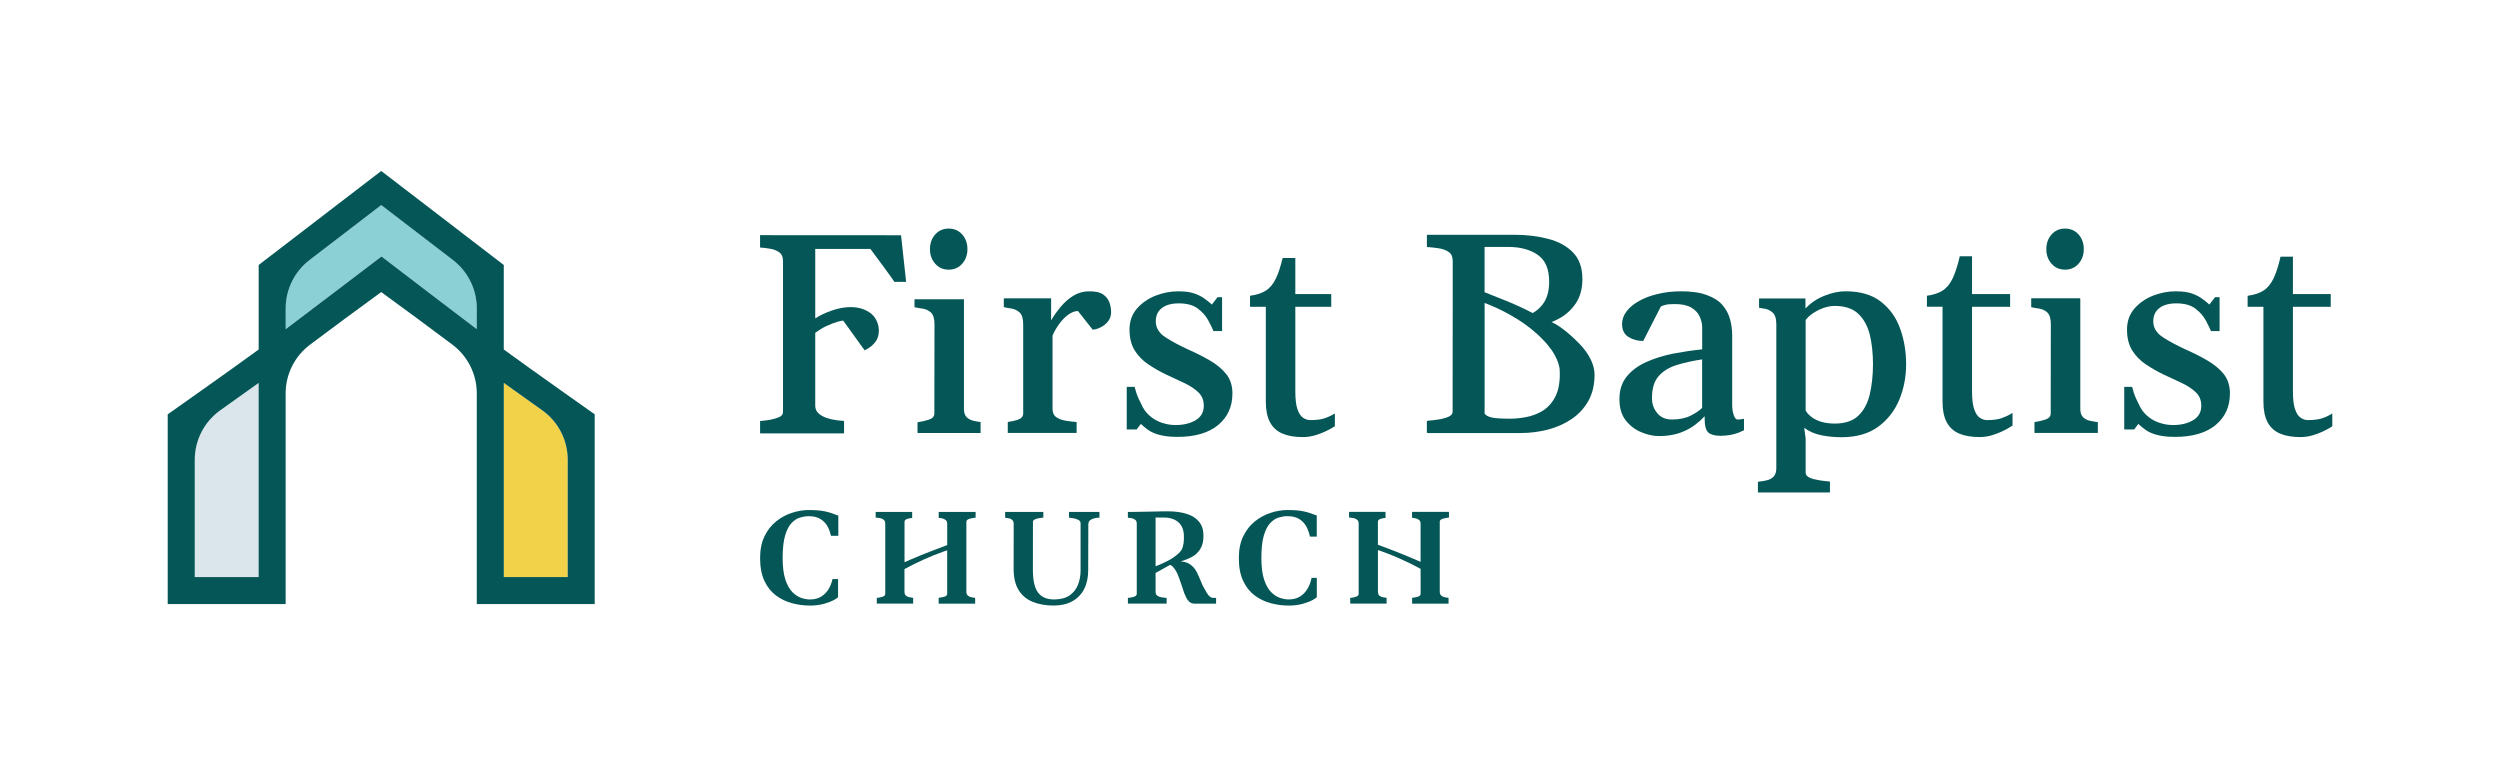 <?xml version="1.0" encoding="UTF-8"?><svg id="Layer_1" xmlns="http://www.w3.org/2000/svg" viewBox="0 0 919.6 284.43"><defs><style>.cls-1{fill:#f2d249;}.cls-2{fill:#8bd0d4;}.cls-3{fill:#dbe6ec;}.cls-4{fill:#055757;}</style></defs><path class="cls-2" d="M166.63,95.65l-26.4-20.25-26.4,20.25c-5.53,4.24-8.77,10.81-8.77,17.77v7.67c8.97-6.76,35.25-26.76,35.25-26.76,0,0,26.19,20.06,35.08,26.76v-7.67c0-6.97-3.24-13.53-8.77-17.77"/><path class="cls-3" d="M71.64,169.15v43.11h23.5v-71.41c-4.58,3.29-9.66,6.91-14.08,10.05-5.92,4.2-9.42,10.99-9.42,18.25"/><path class="cls-1" d="M208.83,169.15c0-7.25-3.51-14.05-9.42-18.25-4.42-3.14-9.5-6.76-14.08-10.05v71.41h23.51v-43.11Z"/><path class="cls-4" d="M185.32,140.85c4.58,3.29,9.67,6.91,14.09,10.05,5.92,4.2,9.42,10.99,9.42,18.25v43.11h-23.51v-71.41ZM175.38,121.08c-8.88-6.7-35.06-26.74-35.06-26.74,0,0-26.26,19.98-35.23,26.74v-7.66c0-6.96,3.24-13.53,8.76-17.76l26.38-20.23,26.38,20.23c5.52,4.24,8.76,10.8,8.76,17.76v7.67ZM95.14,212.26h-23.5v-43.11c0-7.25,3.5-14.05,9.42-18.25,4.42-3.14,9.5-6.76,14.08-10.05v71.41ZM185.31,97.47l-45.08-34.58-45.08,34.58v31.1c-11.19,8.16-33.46,23.84-33.46,23.84v69.79h43.38v-77.5c0-7.05,3.33-13.68,8.97-17.92,7.76-5.83,16.5-12.29,26.19-19.35,9.69,7.07,18.44,13.54,26.18,19.34,5.64,4.24,8.97,10.87,8.97,17.92v77.5h43.38v-69.79s-22.26-15.67-33.45-23.84v-31.1Z"/><path class="cls-4" d="M303.3,188.08c-1.45-.32-3.4-.47-5.83-.47-1.97,0-4,.33-6.09,1-2.09.66-4.03,1.7-5.81,3.11-1.79,1.41-3.23,3.24-4.33,5.48-1.1,2.24-1.65,4.93-1.65,8.07,0,3.34.53,6.14,1.58,8.39,1.05,2.25,2.47,4.04,4.25,5.37,1.77,1.33,3.75,2.28,5.93,2.86,2.18.58,4.39.87,6.62.87,1.92,0,3.66-.23,5.22-.68,1.56-.45,2.81-.94,3.74-1.47.73-.42,1.17-.73,1.34-.96v-6.64h-2.04c-.28,1.21-.69,2.35-1.28,3.41-.69,1.22-1.61,2.21-2.76,2.96-1.15.75-2.56,1.13-4.24,1.13-.95,0-2-.18-3.15-.55-1.15-.37-2.25-1.07-3.31-2.13-1.05-1.05-1.92-2.59-2.59-4.6-.67-2.01-1.01-4.67-1.01-7.97,0-3.47.3-6.23.91-8.28.61-2.05,1.4-3.59,2.38-4.6.98-1.02,2.01-1.69,3.12-2.01,1.1-.32,2.14-.49,3.13-.49,1.82,0,3.3.36,4.42,1.07,1.12.71,2,1.65,2.61,2.8.55,1.02.93,2.14,1.21,3.33h2.7v-7.46c-.45-.1-.99-.27-1.68-.57-.81-.34-1.94-.67-3.39-.99"/><path class="cls-4" d="M355.47,191.93v25.73c0,.68.23,1.16.61,1.49.39.29.87.49,1.42.58.42.06.81.13,1.2.19v2.13h-13.42v-2.17c.65-.06,1.33-.16,1.97-.35.77-.19,1.16-.58,1.16-1.1v-16c-.39.13-.77.26-1.16.39-2.49.87-4.88,1.84-7.05,2.81-2.65,1.16-4.98,2.36-6.92,3.39-.19.1-.39.19-.58.32v8.31c0,.68.19,1.16.58,1.49.39.29.87.52,1.46.58.42.06.81.13,1.16.19v2.13h-13.38v-2.1c.71-.06,1.42-.19,2.07-.42.71-.19,1.04-.58,1.04-1.1v-25.73c0-.68-.16-1.16-.55-1.49-.35-.29-.77-.48-1.29-.61-.52-.1-1.03-.16-1.52-.19-.06,0-.1-.03-.16-.03v-2s.07-.06.1-.06h13.32v2.23c-.58.06-1.13.13-1.68.29-.77.23-1.13.58-1.13,1.1v14.87c.84-.39,1.75-.78,2.68-1.16,2.1-.91,4.49-1.88,6.88-2.81,2.1-.81,4.2-1.62,6.14-2.33v-7.79c0-.68-.19-1.16-.61-1.46-.39-.29-.87-.52-1.42-.61-.39-.06-.74-.1-1.1-.16v-2.17h13.58v2.1c-.78.06-1.52.23-2.26.42-.74.23-1.13.58-1.13,1.1"/><path class="cls-4" d="M393.23,188.32s0,0-.01,0v2.08s.04,0,.06.01c.44.05,1,.13,1.65.25.65.12,1.25.32,1.77.59.52.28.78.69.78,1.23v17.35c0,1.89-.32,3.64-.95,5.26-.64,1.63-1.67,2.93-3.1,3.92-1.43.99-3.35,1.49-5.74,1.49-2.62,0-4.56-.84-5.84-2.52-1.28-1.68-1.91-4.48-1.91-8.39l.02-17.66c0-.35.21-.62.62-.83.41-.21.91-.37,1.51-.48.59-.11,1.16-.18,1.69-.21v-2.09s-.01,0-.02,0h-14.03v2.12c.42.04.84.09,1.27.17.51.1.95.31,1.32.62.36.31.55.81.55,1.49l-.02,16.55c0,3.2.61,5.79,1.83,7.77,1.22,1.98,2.95,3.43,5.17,4.34,2.23.91,4.81,1.37,7.74,1.37,2.66,0,4.94-.52,6.82-1.56,1.89-1.04,3.34-2.52,4.35-4.46,1.01-1.93,1.52-4.25,1.52-6.94l.05-16.97c0-.76.36-1.34,1.08-1.74.72-.39,1.69-.62,2.91-.67.04,0,.06-.03.1-.04v-2.02s-.08-.04-.12-.04h-11.08Z"/><path class="cls-4" d="M479.4,188.08c-1.45-.32-3.4-.47-5.83-.47-1.97,0-4,.33-6.09,1-2.09.66-4.03,1.7-5.81,3.11-1.79,1.41-3.23,3.24-4.33,5.48-1.1,2.24-1.65,4.93-1.65,8.07,0,3.34.52,6.14,1.58,8.39,1.05,2.25,2.47,4.04,4.25,5.37,1.78,1.33,3.75,2.28,5.93,2.86,2.18.58,4.39.87,6.62.87,1.92,0,3.66-.23,5.22-.68,1.56-.45,2.81-.94,3.74-1.47.74-.42,1.18-.74,1.34-.96v-7.08h-1.93c-.27,1.38-.73,2.66-1.4,3.84-.69,1.22-1.61,2.21-2.76,2.96-1.15.75-2.56,1.13-4.24,1.13-.95,0-2-.18-3.15-.55-1.15-.37-2.25-1.07-3.31-2.13-1.05-1.05-1.92-2.59-2.59-4.6-.67-2.01-1.01-4.67-1.01-7.97,0-3.47.3-6.23.91-8.28.61-2.05,1.4-3.59,2.38-4.6.98-1.02,2.01-1.69,3.12-2.01,1.1-.32,2.14-.49,3.13-.49,1.82,0,3.3.36,4.42,1.07,1.12.71,2,1.65,2.61,2.8.6,1.11,1.02,2.33,1.29,3.64h2.52v-7.79c-.43-.11-.94-.27-1.58-.54-.81-.34-1.94-.67-3.39-.99"/><path class="cls-4" d="M434.5,202.4v.03h-.03s.03-.03.03-.03"/><path class="cls-4" d="M430.66,205.7c-1.29.74-4.4,2.23-5.59,2.59v-17.91h3.36c2.26,0,6.79.94,7.05,6.43.1,2.36-.19,4.01-.68,5.11-.06.16-.16.32-.29.49v.03c-.84,1.23-2.68,2.55-3.85,3.26M446.21,219.92c-1.33,0-2.29-1.75-2.81-2.75-.71-1.1-1.26-2.23-1.71-3.43-.45-1.16-.94-2.26-1.49-3.33-.55-1.07-1.26-1.94-2.17-2.62-.9-.74-2.13-1.16-3.72-1.29,1.55-.45,2.94-1,4.23-1.71,1.26-.68,2.26-1.68,3.01-2.91.77-1.23,1.13-2.84,1.13-4.78,0-2.14-.52-3.85-1.62-5.17-1.07-1.33-2.55-2.29-4.56-2.91-1.94-.61-4.24-.94-6.88-.94-1.36,0-2.62,0-3.78.06-1.13.03-2.23.03-3.3.06-1.1.03-2.2.06-3.33.06-.71,0-1.39,0-2.04.03-.61,0-1.39.03-2.29.03v2.1c.45.03.9.1,1.39.19.52.1.94.32,1.33.61.39.29.55.78.55,1.49v25.73c0,.49-.39.87-1.1,1.1-.68.19-1.39.32-2.16.39v2.1h14.25v-2.07s0-.03-.03-.03c-.55-.03-1.16-.1-1.78-.22-.65-.06-1.16-.29-1.61-.58-.42-.32-.65-.81-.65-1.49v-6.89c1.81-1,3.69-2.04,5.33-2.97.32.14.54.25.78.45.74.74,1.39,1.65,1.91,2.78.45,1.16.94,2.33,1.33,3.59.39,1.26.81,2.46,1.2,3.59.45,1.16.9,2.07,1.49,2.78.58.71,1.32,1.07,2.17,1.07h8.05v-2.13h-1.1Z"/><path class="cls-4" d="M435.16,204.9c-.08.08-.12.13,0,0"/><path class="cls-4" d="M529.6,191.93v25.73c0,.68.23,1.16.62,1.49.39.29.87.48,1.43.58.42.06.81.13,1.19.19v2.13h-13.41v-2.16c.64-.06,1.33-.16,1.97-.35.78-.2,1.16-.59,1.16-1.1v-9.18c-.19-.13-.39-.23-.58-.32-1.93-1.04-4.27-2.24-6.92-3.4-2.16-.97-4.55-1.95-7.05-2.82-.38-.13-.77-.25-1.15-.38v15.31c0,.68.19,1.16.57,1.49.39.29.88.52,1.46.58.42.06.81.13,1.16.19v2.13h-13.39v-2.1c.71-.06,1.43-.2,2.07-.42.71-.2,1.04-.59,1.04-1.1v-25.74c0-.68-.16-1.16-.56-1.49-.35-.29-.77-.48-1.29-.61-.52-.1-1.04-.16-1.52-.2-.06,0-.1-.03-.16-.03v-2.01s.06-.06.1-.06h13.31v2.24c-.58.06-1.14.13-1.68.29-.77.23-1.12.58-1.12,1.1v8.47c1.93.71,4.03,1.52,6.14,2.32,2.39.95,4.77,1.91,6.88,2.82.93.39,1.84.78,2.68,1.16v-14.01c0-.68-.19-1.16-.61-1.45-.39-.29-.87-.52-1.43-.61-.39-.08-.75-.1-1.1-.16v-2.17h13.58v2.1c-.78.08-1.52.24-2.26.43-.75.23-1.14.58-1.14,1.1Z"/><path class="cls-4" d="M358.15,154.79c-.98-.21-1.81-.63-2.52-1.28-.7-.65-1.05-1.7-1.05-3.13v-40.29s0-.01,0-.02h-18.19v2.92c.85.21,1.8.39,2.88.52,1.2.15,2.24.62,3.13,1.41.89.79,1.34,2.24,1.34,4.37l-.05,32.79c0,1.1-.67,1.86-2.01,2.29-1.33.43-2.64.73-3.9.9-.11.01-.19.05-.28.08v3.89c.11.02.22.04.34.04h22.86v-4.03c-.78-.1-1.62-.24-2.54-.44"/><path class="cls-4" d="M348.97,99.19c2.02,0,3.68-.73,4.96-2.18,1.29-1.46,1.93-3.24,1.93-5.37s-.64-3.96-1.93-5.4c-1.28-1.44-2.94-2.16-4.96-2.16s-3.67.72-4.96,2.16c-1.28,1.44-1.93,3.24-1.93,5.4s.64,3.91,1.93,5.37c1.29,1.46,2.94,2.18,4.96,2.18"/><path class="cls-4" d="M408.04,111.16c-.43-1.16-1.2-2.12-2.31-2.88-1.12-.75-2.77-1.13-4.96-1.13s-4.15.53-5.88,1.59-3.28,2.41-4.65,4.03c-1.37,1.63-2.57,3.32-3.6,5.06v-8.02s0-.05,0-.07h-17.4v3.23c.8.19,1.67.36,2.66.5,1.2.17,2.24.65,3.13,1.44.89.79,1.34,2.24,1.34,4.37v32.78c0,1.1-.64,1.87-1.93,2.32-1.19.41-2.45.68-3.74.83v4.05h25.32v-4.02c-1.18-.1-2.45-.25-3.82-.45-1.41-.21-2.6-.63-3.57-1.28-.98-.65-1.46-1.7-1.46-3.13v-26.93c.65-1.54,1.49-3,2.52-4.39,1.03-1.39,2.14-2.51,3.34-3.36,1.2-.86,2.37-1.29,3.5-1.29l5.39,6.84c.75,0,1.67-.25,2.75-.75,1.08-.49,2.02-1.22,2.83-2.18.8-.96,1.21-2.12,1.21-3.49,0-1.27-.22-2.48-.64-3.65"/><path class="cls-4" d="M453.33,144.77c0,4.85-1.77,8.68-5.26,11.58-3.53,2.9-8.53,4.36-14.96,4.36-2.86,0-6.52-.31-9.51-1.8-1.74-.87-3.95-2.97-3.95-2.97l-1.54,2.03h-3.65v-15.67h2.89c.19.68.41,1.43.68,2.33.34,1.09,1.13,2.82,2.33,5.15.79,1.47,1.88,2.71,3.16,3.68,1.31,1.01,2.75,1.73,4.28,2.18,1.54.49,3.08.71,4.63.71,2.93,0,5.41-.6,7.4-1.8,1.99-1.2,2.97-2.97,2.97-5.3,0-1.99-.64-3.61-1.95-4.89-1.32-1.28-3.01-2.41-5.11-3.42-2.11-1.02-4.4-2.07-6.84-3.19-2.29-1.09-4.43-2.33-6.5-3.72-2.03-1.35-3.72-3.08-5-5.11-1.28-2.07-1.92-4.62-1.92-7.67s.9-5.64,2.71-7.71c1.84-2.1,4.1-3.68,6.84-4.77,2.74-1.05,5.49-1.61,8.27-1.61,3.27,0,5.39.38,7.72,1.48,2.34,1.1,4.75,3.4,4.75,3.4l2.07-2.71h1.69v12.44h-3.16c-.53-1.2-1.17-2.52-1.96-3.98-.9-1.65-2.22-3.12-3.91-4.36-1.69-1.24-4.02-1.84-6.95-1.84-1.73,0-3.2.26-4.47.75-1.28.53-2.25,1.28-2.93,2.26-.67.98-1.01,2.18-1.01,3.61,0,2.33,1.16,4.28,3.5,5.82,2.37,1.54,5.22,3.08,8.61,4.62,2.78,1.24,5.41,2.56,7.86,3.99,2.44,1.43,4.44,3.08,5.98,5,1.5,1.92,2.25,4.28,2.25,7.14"/><path class="cls-4" d="M487.33,153.84c-1.42.46-3.21.69-5.37.69-.89,0-1.77-.28-2.62-.85-.86-.56-1.55-1.61-2.08-3.13-.53-1.52-.79-3.74-.79-6.66v-31.04h13.21v-4.68h-13.21v-13.26h-4.67c-.74,3.1-1.55,5.61-2.45,7.48-.98,2.04-2.21,3.54-3.7,4.49-1.49.96-3.4,1.59-5.73,1.9-.04,0-.07.02-.11.03v4.03h5.81v34.94c0,3.08.51,5.58,1.52,7.5,1.01,1.92,2.53,3.31,4.55,4.19,2.02.87,4.55,1.31,7.6,1.31,1.78,0,3.61-.33,5.47-.98,1.87-.65,3.55-1.41,5.04-2.29.44-.26.84-.51,1.22-.75v-4.68c-1.17.72-2.39,1.31-3.69,1.73"/><path class="cls-4" d="M534.33,95.64c.04.08.04.15.04.23v-.23h-.04Z"/><path class="cls-4" d="M571.92,146.27c-1.2,2.18-2.78,3.83-4.66,4.96-1.92,1.09-3.91,1.84-6.01,2.22-2.07.38-4.02.56-5.79.56-3.23,0-5.49-.15-6.8-.45-1.28-.3-2.14-.79-2.56-1.43v-40.71c.68.26,1.39.56,2.14.87,3.31,1.35,6.58,3.04,9.59,4.92h.04c3.68,2.29,6.99,4.89,9.62,7.67,1.31,1.32,2.44,2.71,3.42,4.1,1.39,2.11,2.37,4.25,2.74,6.35.07.71.11,1.5.11,2.33,0,3.57-.64,6.47-1.84,8.61M546.09,90.83h8.68c4.36,0,7.97.94,10.79,2.86,2.86,1.92,4.28,5.22,4.28,9.92,0,3.49-.79,6.24-2.33,8.27-1.05,1.39-2.29,2.48-3.72,3.27-2.97-1.54-6.31-3.12-10.07-4.62-1.05-.41-7.07-2.85-7.63-3.04v-16.65ZM534.37,95.64v11.77l-.04,44.05c0,.75-.49,1.35-1.43,1.81-.94.41-2.07.75-3.46.98-1.35.23-2.74.41-4.1.49-.19.04-.34.07-.49.15v4.25c.19.07.34.15.52.15h34.02c3.46,0,6.81-.45,10.04-1.28,3.2-.83,6.13-2.14,8.68-3.87,2.59-1.77,4.66-3.99,6.17-6.69,1.5-2.71,2.26-5.9,2.26-9.62,0-3.38-1.69-7.48-5.9-11.73-4.36-4.36-7.55-6.58-9.92-7.63.9-.38,1.8-.75,2.67-1.24,2.55-1.35,4.66-3.27,6.28-5.68,1.61-2.44,2.4-5.41,2.4-8.91,0-4.17-1.16-7.44-3.49-9.81-2.33-2.37-5.38-4.02-9.21-5-3.79-.98-7.93-1.47-12.4-1.47h-32.1v4.47c.08,0,.11.04.15.04,1.28.07,2.63.23,4.06.45,1.46.19,2.71.64,3.76,1.32.98.64,1.46,1.62,1.5,3.01h.04Z"/><path class="cls-4" d="M626.12,150.03c-.98.98-2.4,1.95-4.28,2.89-1.88.94-4.17,1.39-6.92,1.39-2.25,0-4.06-.79-5.34-2.37-1.28-1.54-1.92-3.38-1.92-5.49,0-3.57.83-6.28,2.48-8.12,1.62-1.84,3.83-3.19,6.61-4.06,2.78-.86,5.9-1.54,9.36-2.07v17.82ZM640.59,154.2c-.53.08-1.01.11-1.47.11-.56,0-1.01-.53-1.39-1.65-.38-1.13-.56-2.33-.56-3.69v-25.59c0-2.03-.26-4.02-.79-5.94-.53-1.92-1.43-3.68-2.78-5.22-1.35-1.58-3.27-2.78-5.75-3.68-2.44-.94-5.64-1.39-9.51-1.39-3.08,0-5.94.34-8.53.98-2.63.6-4.93,1.47-6.92,2.59-1.95,1.09-3.49,2.37-4.58,3.8-1.09,1.43-1.65,3.01-1.65,4.66,0,2.22.79,3.8,2.37,4.77,1.54.98,3.35,1.47,5.41,1.47l6.5-12.71c.45-.23,1.05-.41,1.77-.6.71-.19,1.84-.26,3.38-.26,2.52,0,4.47.41,5.94,1.24,1.47.86,2.52,1.92,3.12,3.23.64,1.32.98,2.71.98,4.14v8.04c-3.42.34-6.95.87-10.52,1.54-3.57.71-6.88,1.73-9.85,3.04-3.01,1.32-5.45,3.08-7.29,5.3-1.84,2.22-2.78,5-2.78,8.38s.79,5.94,2.37,7.93c1.58,1.99,3.5,3.42,5.75,4.32,2.22.94,4.4,1.39,6.43,1.39,3.61,0,6.76-.64,9.43-1.88,2.71-1.2,5.15-3.04,7.37-5.41v.98c0,2.59.49,4.28,1.39,5.04.94.79,2.41,1.17,4.44,1.17,2.48,0,4.73-.41,6.69-1.17.75-.3,1.35-.6,1.95-.86v-4.25c-.3.04-.64.15-.9.19"/><path class="cls-4" d="M687.76,145.14c-.79,3.27-2.18,5.86-4.21,7.78-1.99,1.92-4.92,2.89-8.72,2.89-2.48,0-4.62-.41-6.5-1.24-1.88-.87-3.23-2.03-4.14-3.5v-33.38c1.13-1.47,2.75-2.67,4.81-3.69,2.07-.98,4.02-1.47,5.83-1.47,3.72,0,6.62.94,8.64,2.82,2.03,1.88,3.46,4.44,4.29,7.67.79,3.27,1.2,6.88,1.2,10.94s-.42,7.86-1.2,11.16M698.96,120.94c-1.43-4.1-3.8-7.4-7.07-9.96-3.27-2.56-7.63-3.83-13.04-3.83-2.52,0-5.15.56-7.89,1.69-2.78,1.13-5.04,2.71-6.84,4.62v-3.38c0-.11,0-.19-.04-.3h-17.03v3.42c.53.11,1.13.23,1.77.3,1.2.15,2.25.64,3.19,1.43.9.79,1.39,2.22,1.39,4.36v52.89c0,1.46-.37,2.52-1.05,3.19-.71.68-1.54,1.13-2.52,1.32-.94.23-1.84.38-2.71.45-.19.04-.34.08-.49.11v3.87c.11,0,.23.04.38.04h26.12v-4.02c-1.31-.11-2.63-.26-4.02-.49-1.39-.22-2.55-.52-3.53-.98-.94-.45-1.39-1.05-1.39-1.8v-12.55l-.53-3.95c1.77,1.31,3.8,2.22,6.17,2.71,2.37.49,4.89.75,7.52.75,5.49,0,9.96-1.28,13.5-3.83,3.49-2.56,6.09-5.9,7.78-9.96,1.69-4.1,2.52-8.46,2.52-13.04s-.71-8.98-2.18-13.04"/><path class="cls-4" d="M736.26,153.84c-1.42.46-3.21.69-5.37.69-.89,0-1.76-.28-2.62-.85-.86-.56-1.55-1.61-2.08-3.13-.53-1.52-.8-3.74-.8-6.66v-31.04h14.01v-4.68h-14.01v-13.91h-4.51c-.78,3.41-1.65,6.12-2.61,8.13-.98,2.04-2.21,3.54-3.7,4.49-1.49.96-3.4,1.59-5.73,1.9-.01,0-.02,0-.04,0v4.05h5.74v34.94c0,3.08.51,5.58,1.52,7.5,1.01,1.92,2.53,3.31,4.55,4.19,2.02.87,4.56,1.31,7.61,1.31,1.78,0,3.61-.33,5.47-.98,1.87-.65,3.55-1.41,5.04-2.29.58-.34,1.09-.66,1.56-.98v-4.65c-1.27.82-2.61,1.46-4.03,1.92"/><path class="cls-4" d="M759.61,99.19c2.02,0,3.67-.73,4.96-2.18,1.29-1.46,1.93-3.24,1.93-5.37s-.64-3.96-1.93-5.4c-1.28-1.44-2.94-2.16-4.96-2.16s-3.67.72-4.96,2.16c-1.28,1.44-1.93,3.24-1.93,5.4s.64,3.91,1.93,5.37c1.28,1.46,2.94,2.18,4.96,2.18"/><path class="cls-4" d="M771.49,155.25c-.82-.1-1.72-.26-2.7-.46-.98-.21-1.82-.63-2.52-1.29-.7-.65-1.05-1.69-1.05-3.13v-40.29c-.01-.13-.03-.25-.05-.37h-18.01v3.29c.82.19,1.72.36,2.75.49,1.2.15,2.24.62,3.13,1.41.89.79,1.34,2.24,1.34,4.37l-.05,32.79c0,1.1-.67,1.86-2,2.29-1.34.43-2.64.73-3.9.9-.03,0-.05.01-.07.02v3.97s.08.01.12.01h23.12s.04,0,.07,0v-3.97c-.06,0-.1-.02-.17-.03"/><path class="cls-4" d="M854.29,153.84c-1.42.46-3.21.69-5.37.69-.89,0-1.77-.28-2.62-.85-.86-.56-1.55-1.61-2.08-3.13-.53-1.52-.79-3.74-.79-6.66v-31.04h13.91v-4.68h-13.91v-13.76h-4.55c-.77,3.34-1.62,6-2.57,7.98-.98,2.04-2.21,3.54-3.7,4.49-1.49.96-3.4,1.59-5.73,1.9-.04,0-.07.02-.11.03v4.03h5.81v34.94c0,3.08.51,5.58,1.52,7.5,1.01,1.92,2.53,3.31,4.55,4.19,2.02.87,4.55,1.31,7.6,1.31,1.78,0,3.61-.33,5.47-.98,1.87-.65,3.55-1.41,5.04-2.29.42-.24.8-.48,1.16-.71v-4.69c-1.15.7-2.35,1.28-3.62,1.7"/><path class="cls-4" d="M534.37,95.64v.23c0-.08,0-.15-.04-.23h.04Z"/><path class="cls-4" d="M820.25,144.77c0,4.85-1.77,8.68-5.26,11.58-3.54,2.9-8.53,4.36-14.96,4.36-2.86,0-6.52-.31-9.51-1.8-1.74-.87-3.95-2.97-3.95-2.97l-1.54,2.03h-3.65v-15.67h2.89c.19.68.41,1.43.68,2.33.34,1.09,1.13,2.82,2.33,5.15.79,1.47,1.88,2.71,3.16,3.68,1.31,1.01,2.74,1.73,4.28,2.18,1.54.49,3.08.71,4.63.71,2.93,0,5.41-.6,7.4-1.8,1.99-1.2,2.97-2.97,2.97-5.3,0-1.99-.64-3.61-1.95-4.89-1.32-1.28-3.01-2.41-5.11-3.42-2.1-1.02-4.4-2.07-6.84-3.19-2.29-1.09-4.43-2.33-6.5-3.72-2.03-1.35-3.72-3.08-5-5.11-1.28-2.07-1.92-4.62-1.92-7.67s.9-5.64,2.7-7.71c1.84-2.1,4.1-3.68,6.84-4.77,2.74-1.05,5.49-1.61,8.27-1.61,3.27,0,5.39.38,7.73,1.48,2.34,1.1,4.75,3.4,4.75,3.4l2.07-2.71h1.69v12.44h-3.16c-.53-1.2-1.17-2.52-1.96-3.98-.9-1.65-2.22-3.12-3.91-4.36-1.69-1.24-4.02-1.84-6.95-1.84-1.73,0-3.2.26-4.47.75-1.28.53-2.25,1.28-2.93,2.26-.67.98-1.01,2.18-1.01,3.61,0,2.33,1.16,4.28,3.5,5.82,2.37,1.54,5.23,3.08,8.61,4.62,2.78,1.24,5.41,2.56,7.86,3.99,2.44,1.43,4.43,3.08,5.98,5,1.5,1.92,2.25,4.28,2.25,7.14"/><path class="cls-4" d="M299.88,91.58v25.55c.68-.47,1.46-.92,2.41-1.38,10.23-4.91,15.53-2.03,17.09-1.13,3.03,1.74,3.9,4.91,3.9,7.02,0,1.59-.49,2.96-.93,3.62-.93,1.45-2.27,2.61-4.03,3.46-.09.05-.18.1-.27.14l-1.72-2.37-3.86-5.37-2.3-3.18c-.51-.03-2.68.38-6.28,2.03-.61.29-1.33.68-2.07,1.15-.64.4-1.31.85-1.94,1.3v26.85c0,1.09.4,2.05,1.2,2.75.77.75,1.81,1.3,3.03,1.73,1.28.4,2.56.69,3.88.86.9.11,1.69.19,2.49.23v4.58h-30.89v-4.55c1.28-.11,2.54-.27,3.81-.48,1.29-.24,2.37-.58,3.28-.99.9-.45,1.34-1.05,1.34-1.81v-55.58c0-1.52-.48-2.56-1.45-3.25-.97-.67-2.17-1.12-3.54-1.31-1.2-.21-2.32-.33-3.45-.4v-4.55l51.86.03,1.87,17.15h-4.34c-.27-.68-8.8-12.11-8.8-12.11h-20.28Z"/></svg>